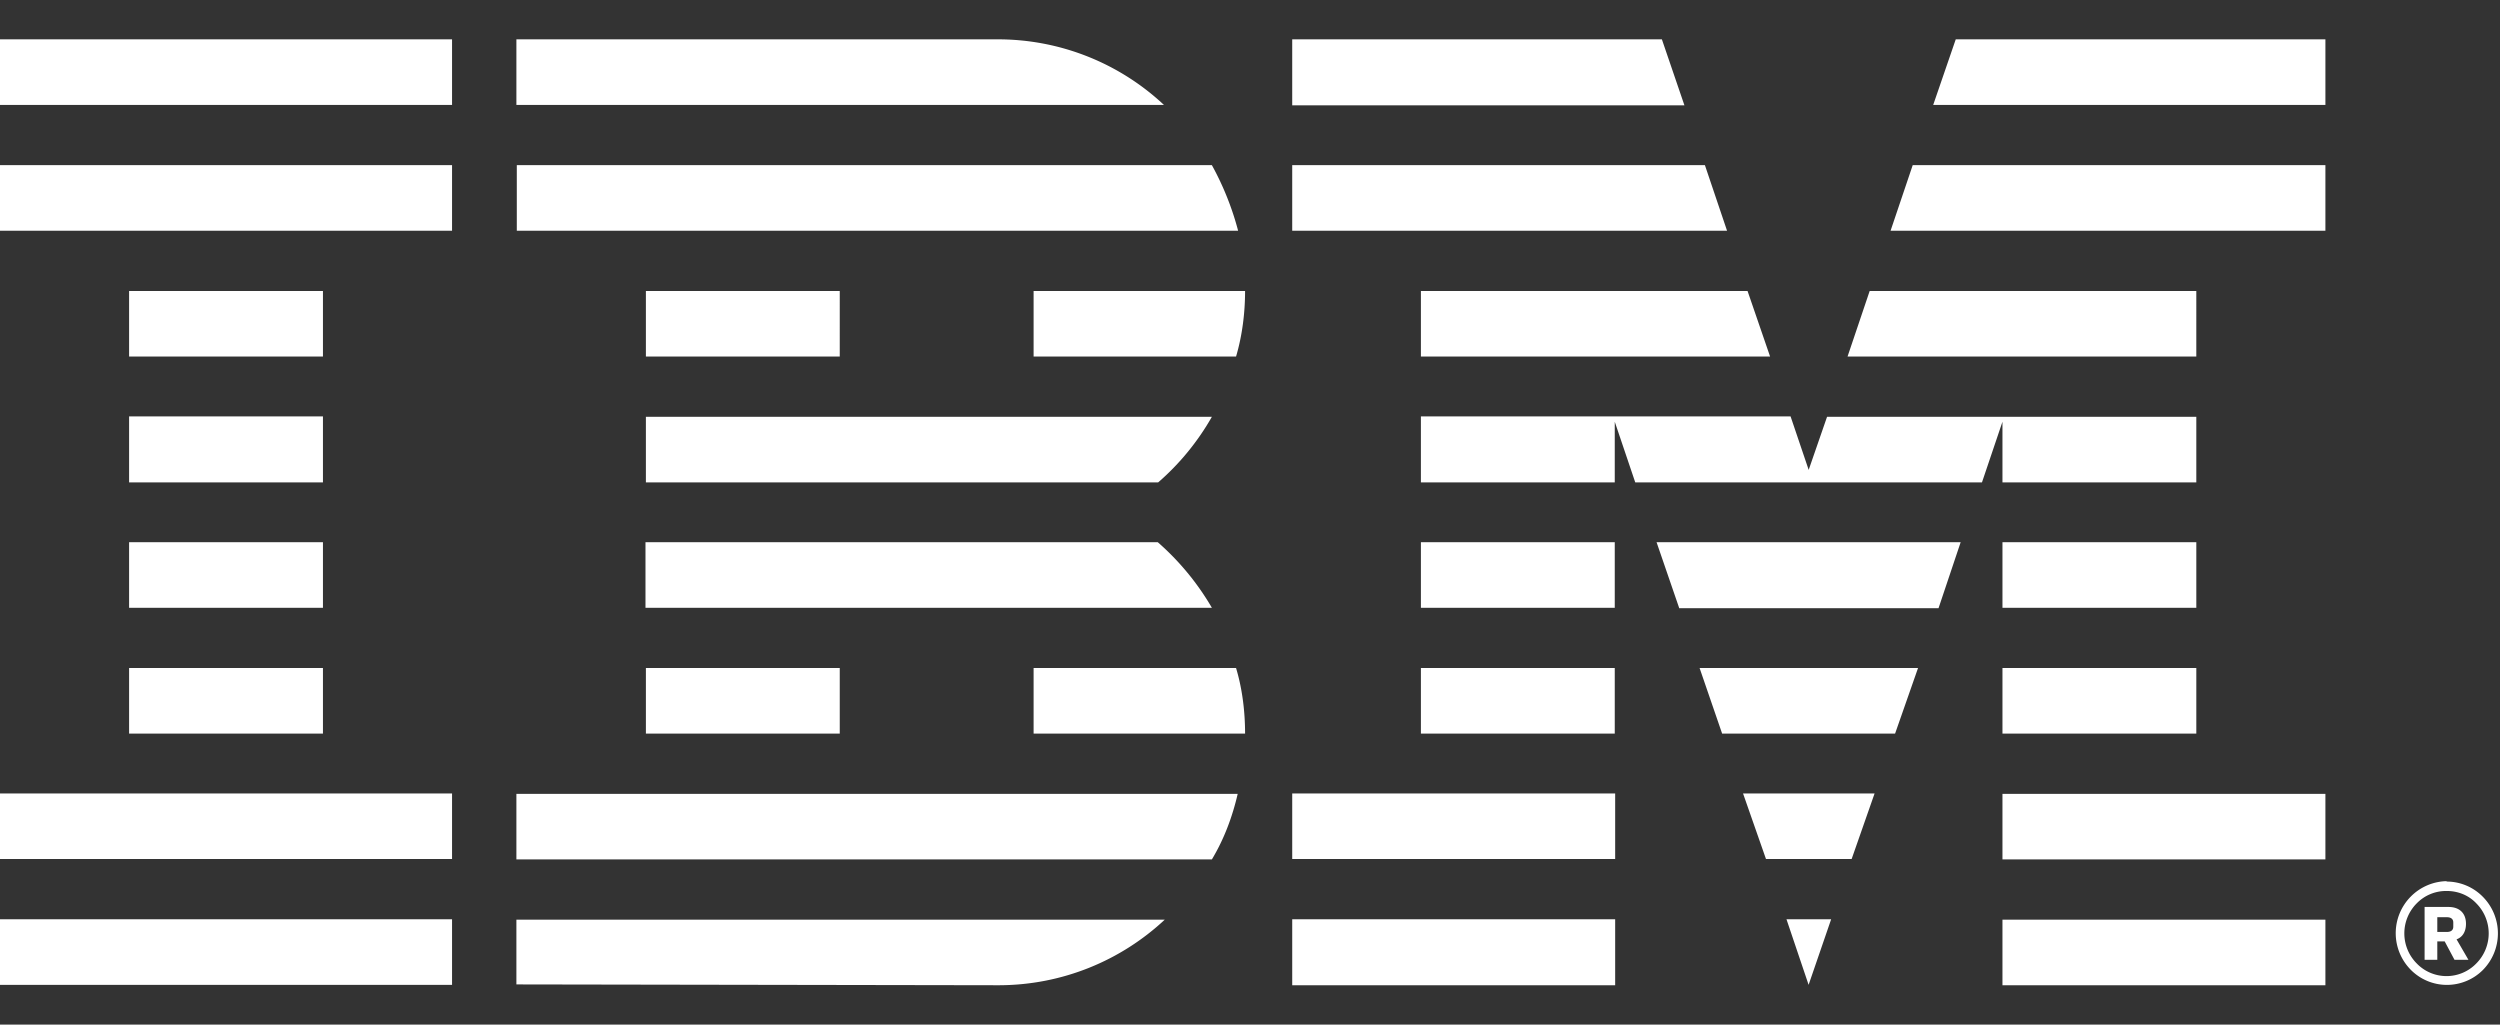 <svg xmlns="http://www.w3.org/2000/svg" width="61" height="25" fill="none"><rect width="100%" height="100%" fill="#333333" stroke="none"/><g fill="#fff" clip-path="url(#a)"><path d="M11.03 22.43H0v1.6h11.03v-1.6Zm0-3.07H0v1.6h11.03v-1.6ZM7.88 16.3H3.15v1.6h4.73v-1.6Zm0-3.07H3.15v1.6h4.73v-1.6Zm0-3.07H3.15v1.61h4.73v-1.6Zm0-3.06H3.15v1.6h4.73V7.1Zm3.15-3.07H0v1.6h11.03v-1.6Zm0-3.07H0v1.6h11.03V.97Zm1.57 23.06 11.76.02c1.57 0 3-.61 4.06-1.6H12.6v1.58Zm0-3.05h16.97c.3-.5.5-1.04.63-1.6H12.6v1.6Zm7.89-4.67h-4.73v1.6h4.73v-1.6Zm4.73 0v1.6h5.16c0-.55-.07-1.1-.22-1.6h-4.94Zm3.03-3.07h-12.5v1.6h13.82a6.41 6.41 0 0 0-1.32-1.6Zm-12.49-3.07v1.61h12.5c.52-.45.97-1 1.31-1.6H15.76Zm4.73-3.06h-4.73v1.6h4.73V7.1Zm4.73 1.6h4.94c.15-.51.22-1.06.22-1.6h-5.16v1.6Zm4.35-4.67H12.61v1.6h17.6a7.01 7.01 0 0 0-.64-1.6ZM24.36.96H12.6v1.6h15.8a5.92 5.92 0 0 0-4.05-1.6Zm7.17 4.67h10.61l-.54-1.6H31.53v1.6Zm0-3.06h9.57L40.55.96h-9.02v1.6Zm17.33 21.47v-1.6h7.88v1.6h-7.88Zm0-3.07v-1.6h7.88v1.6h-7.88Zm-4.73-9.51-.44-1.3h-9.02v1.61h4.73v-1.48l.5 1.48h8.46l.5-1.48v1.48h4.73v-1.6h-9.01l-.45 1.3ZM53.6 7.1h-7.98l-.54 1.6h8.51V7.1Zm3.14-4.53V.96h-9.02l-.55 1.6h9.57ZM43.59 22.43l.54 1.6.55-1.6h-1.1Zm-1.06-3.07.56 1.6h2.09l.56-1.6h-3.21Zm-1.06-3.06.55 1.6h4.22l.56-1.6h-5.33Zm-.5-1.46h6.33l.54-1.61h-7.42l.55 1.6Zm-6.3-6.14h8.52l-.55-1.6h-7.97v1.6Zm22.07-4.67H46.67l-.54 1.6h10.61v-1.6Zm-17.33 18.4h-7.88v1.61h7.88v-1.6Zm0-3.07h-7.88v1.6h7.88v-1.6Zm-.01-3.06h-4.73v1.6h4.73v-1.6Zm0-3.07h-4.73v1.6h4.73v-1.6Zm14.2 0h-4.74v1.6h4.73v-1.6Zm0 3.07h-4.74v1.6h4.73v-1.6Zm6.1 5.2a1.27 1.27 0 0 0-.88 2.16 1.24 1.24 0 0 0 1.76.01 1.27 1.27 0 0 0 0-1.79 1.24 1.24 0 0 0-.89-.37Zm0 .24c.27 0 .53.1.72.3a1.04 1.04 0 0 1 0 1.47 1.01 1.01 0 0 1-1.45 0 1.04 1.04 0 0 1 0-1.47 1 1 0 0 1 .72-.3Zm-.54.39v1.29h.31v-.45h.18l.24.45h.34l-.29-.5c.14-.05.23-.18.23-.38 0-.24-.14-.41-.43-.41h-.58Zm.31.25h.23c.1 0 .16.04.16.13v.1c0 .09-.06.13-.16.13h-.23v-.36Z"/></g><defs><clipPath id="a"><path fill="#fff" d="M0 .96h61v23.08H0z"/></clipPath></defs></svg>